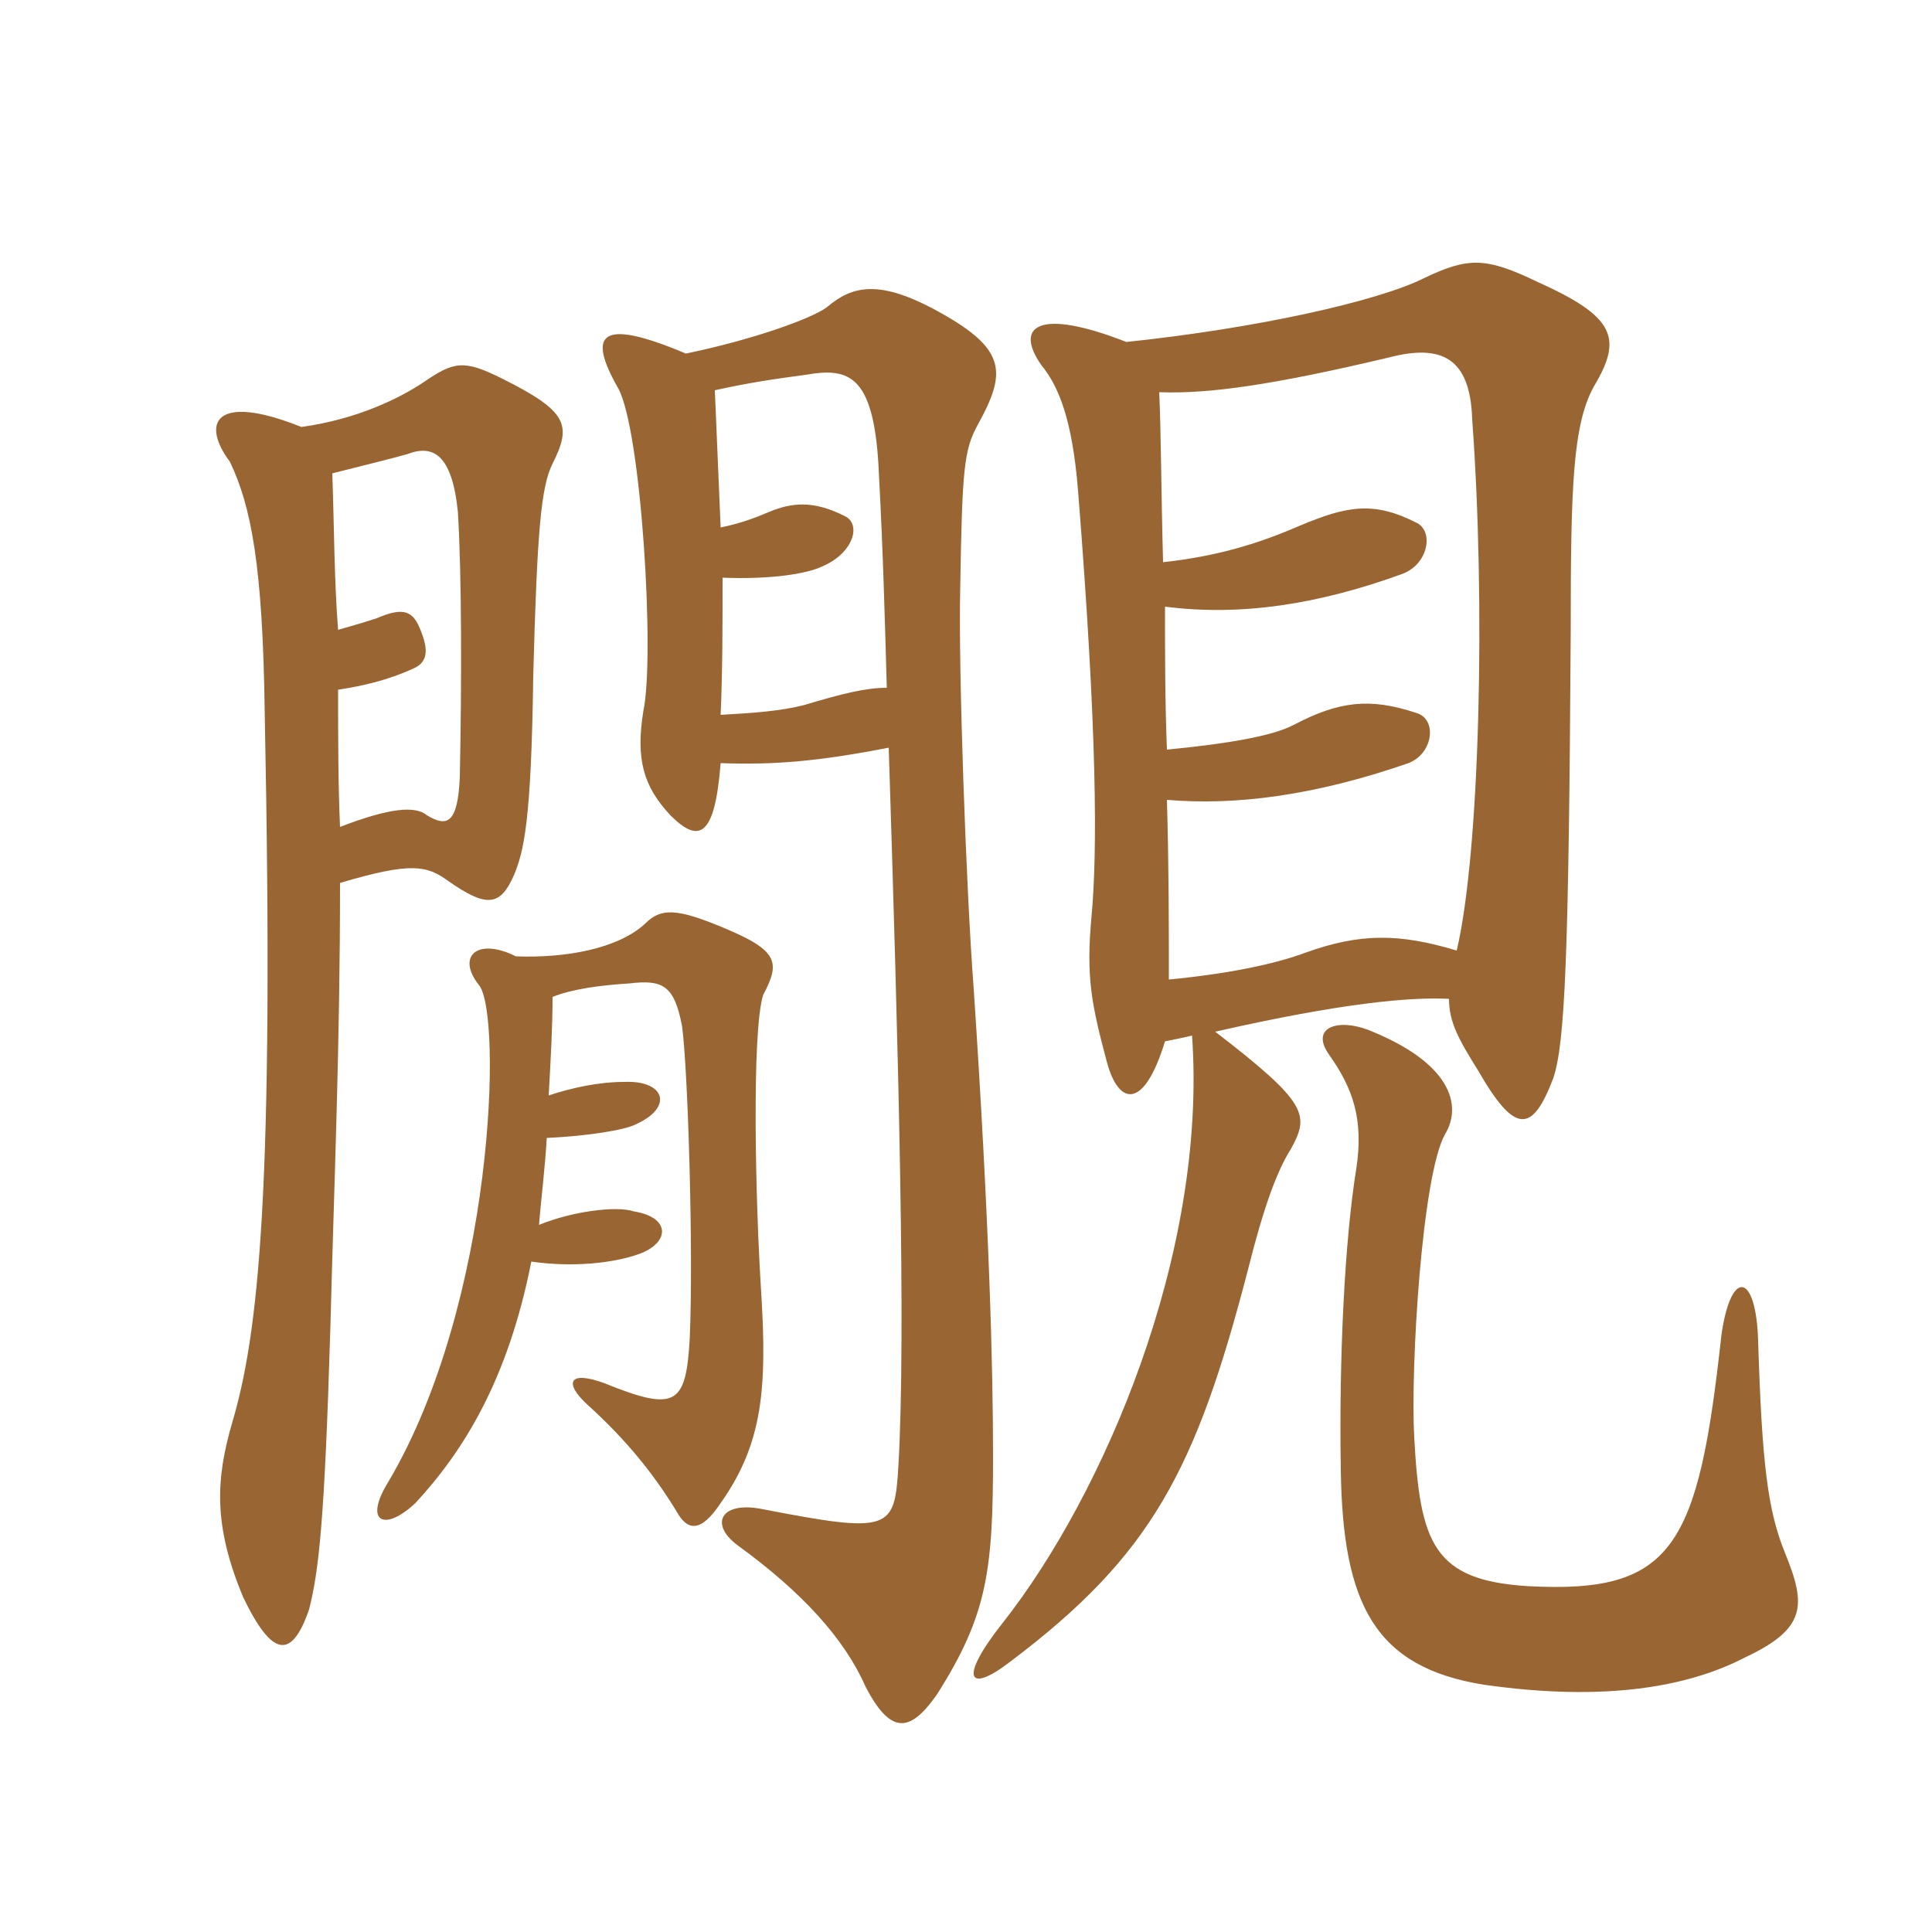<svg xmlns="http://www.w3.org/2000/svg" xmlns:xlink="http://www.w3.org/1999/xlink" width="150" height="150"><path fill="#996633" padding="10" d="M42.90 77.40C44.40 76.80 46.50 76.50 48.90 76.35C51.45 76.05 52.35 76.50 52.95 79.65C53.40 82.80 53.85 97.05 53.55 103.95C53.25 109.05 52.50 109.65 46.95 107.40C44.10 106.35 43.80 107.40 45.60 109.05C48.75 111.90 50.85 114.60 52.50 117.30C53.40 118.95 54.45 118.95 55.95 116.70C59.25 112.05 59.55 107.70 59.10 100.35C58.65 93.45 58.35 80.10 59.25 77.25C60.60 74.70 60.45 73.80 56.10 72C52.50 70.50 51.30 70.50 50.10 71.70C48 73.65 43.95 74.40 40.05 74.25C37.05 72.75 35.40 74.25 37.20 76.50C39 78.75 38.40 101.10 30.15 115.05C28.20 118.20 29.85 118.95 32.25 116.70C36 112.65 39.45 107.10 41.25 97.95C44.40 98.40 47.55 98.10 49.65 97.35C52.05 96.45 52.05 94.50 49.20 94.05C47.85 93.60 44.40 94.05 41.85 95.10C42 93.15 42.30 90.90 42.45 88.35C45.60 88.20 48.45 87.75 49.35 87.30C52.35 85.95 51.60 83.85 48.45 84C46.50 84 44.40 84.45 42.60 85.05C42.75 82.35 42.90 79.80 42.90 77.40ZM55.95 59.25C60.15 59.40 63.60 59.10 69 58.05C69.75 81.60 70.35 103.50 69.75 113.85C69.45 118.80 69.15 119.10 59.10 117.15C55.95 116.55 55.05 118.35 57.30 120C62.25 123.60 65.55 127.20 67.20 130.95C69.15 134.70 70.65 134.55 72.75 131.55C76.65 125.40 77.10 121.95 77.10 113.10C77.10 106.05 76.80 94.80 75.60 76.80C75 69 74.40 51.75 74.55 45.75C74.70 36.30 74.85 34.95 75.90 33C78.15 28.95 78.15 27.15 73.05 24.30C68.25 21.60 66.15 22.20 64.20 23.85C63 24.75 58.35 26.40 53.25 27.45C46.50 24.60 45.60 25.95 48 30.15C49.80 33.45 50.85 51 49.95 55.20C49.35 58.95 49.95 61.05 52.05 63.30C54.30 65.55 55.50 64.95 55.95 59.25ZM55.95 40.95C55.80 37.50 55.65 33.90 55.50 30.30C58.20 29.70 60.30 29.40 62.55 29.10C66 28.50 67.95 29.10 68.25 37.05C68.55 42.60 68.70 48 68.85 53.40C67.20 53.40 65.40 53.85 62.40 54.75C60.60 55.20 58.65 55.35 55.95 55.50C56.10 52.05 56.10 48.60 56.10 44.85C59.85 45 62.70 44.55 63.90 43.95C66.30 42.90 66.90 40.65 65.55 40.05C63.15 38.85 61.50 39 59.70 39.75C58.65 40.20 57.45 40.65 55.95 40.95ZM26.40 64.20C26.25 60.90 26.25 57.15 26.25 53.55C28.20 53.25 30.15 52.80 32.10 51.90C33.15 51.45 33.30 50.55 32.70 49.05C32.10 47.40 31.35 47.10 29.25 48C28.35 48.30 27.30 48.60 26.25 48.90C25.95 45.15 25.95 41.10 25.80 36.75C28.20 36.15 30.60 35.55 31.65 35.25C33.60 34.50 35.10 35.25 35.55 39.75C35.85 44.70 35.85 52.95 35.70 60.30C35.55 64.05 34.65 64.20 33.15 63.30C32.25 62.55 30.30 62.70 26.40 64.20ZM23.40 33.15C16.65 30.45 15.60 32.85 17.85 35.85C19.50 39.30 20.40 43.95 20.55 55.20C21.30 92.40 20.10 103.50 18 110.55C16.80 114.75 16.50 118.35 18.90 124.05C21.15 128.70 22.65 128.85 24 124.95C24.75 121.95 25.20 118.20 25.65 103.05C25.95 91.50 26.40 81.30 26.40 68.55C31.95 66.90 33.15 67.20 34.80 68.40C37.80 70.50 38.85 70.35 39.90 67.95C40.65 66.15 41.25 63.90 41.40 52.50C41.70 41.25 42 37.80 42.90 36C44.40 33 44.10 31.95 39 29.40C36 27.90 35.25 28.05 32.85 29.70C31.05 30.90 27.75 32.55 23.40 33.15ZM90 30.45C93.90 30.60 99 29.85 107.85 27.75C111.90 26.70 114.15 27.75 114.30 32.55C115.35 46.80 114.90 66.15 113.10 73.80C108.60 72.45 105.60 72.45 101.40 73.95C99 74.85 95.40 75.60 90.75 76.05C90.75 72 90.75 67.20 90.60 62.10C95.85 62.55 102 61.80 109.35 59.25C111.30 58.50 111.60 55.80 109.95 55.35C106.35 54.15 103.95 54.45 100.50 56.25C98.85 57.15 95.25 57.75 90.60 58.20C90.45 54.45 90.45 50.70 90.45 47.10C96.30 47.85 102.30 46.95 108.90 44.55C110.85 43.80 111.30 41.40 110.10 40.65C106.65 38.85 104.55 39.30 100.95 40.80C97.50 42.30 94.35 43.20 90.30 43.65C90.15 38.25 90.15 33.60 90 30.45ZM90.45 80.85C91.20 80.70 91.95 80.55 92.55 80.40C93.75 97.35 85.65 116.10 77.85 126C74.40 130.35 75.15 131.55 78.45 129C89.40 120.75 92.85 114.15 96.90 98.55C98.10 93.75 99.15 90.90 100.20 89.25C101.70 86.55 101.55 85.65 94.35 80.10C104.25 77.85 109.50 77.40 112.50 77.55C112.50 79.35 113.25 80.70 114.75 83.10C117.60 88.05 118.95 88.05 120.60 83.70C121.50 81 121.80 74.40 121.95 49.05C121.95 37.80 122.10 33 123.75 30C126 26.25 125.40 24.60 119.40 21.90C115.35 19.95 114 19.95 110.55 21.60C106.95 23.40 97.50 25.50 87.45 26.55C80.55 23.85 78.75 25.35 80.85 28.35C82.20 30 83.25 32.55 83.70 38.10C85.20 57 85.20 66.15 84.75 71.10C84.30 75.90 84.75 78 85.95 82.50C86.85 85.80 88.80 86.25 90.45 80.85ZM112.20 88.05C113.55 85.80 112.65 82.50 106.20 79.95C103.80 79.05 101.70 79.80 103.20 81.90C105 84.45 105.90 86.85 105.30 90.75C104.40 96.30 103.95 105.45 104.10 114.15C104.25 124.65 106.80 129.45 115.20 130.80C124.65 132.15 131.10 130.95 135.45 128.70C140.25 126.45 140.25 124.65 138.60 120.60C137.25 117.30 136.80 113.70 136.50 104.10C136.35 98.85 134.40 98.40 133.65 103.65C131.85 120.15 129.90 123.75 118.65 123.15C111.30 122.70 110.25 119.85 109.80 111.60C109.50 106.20 110.40 91.20 112.20 88.05Z"/></svg>